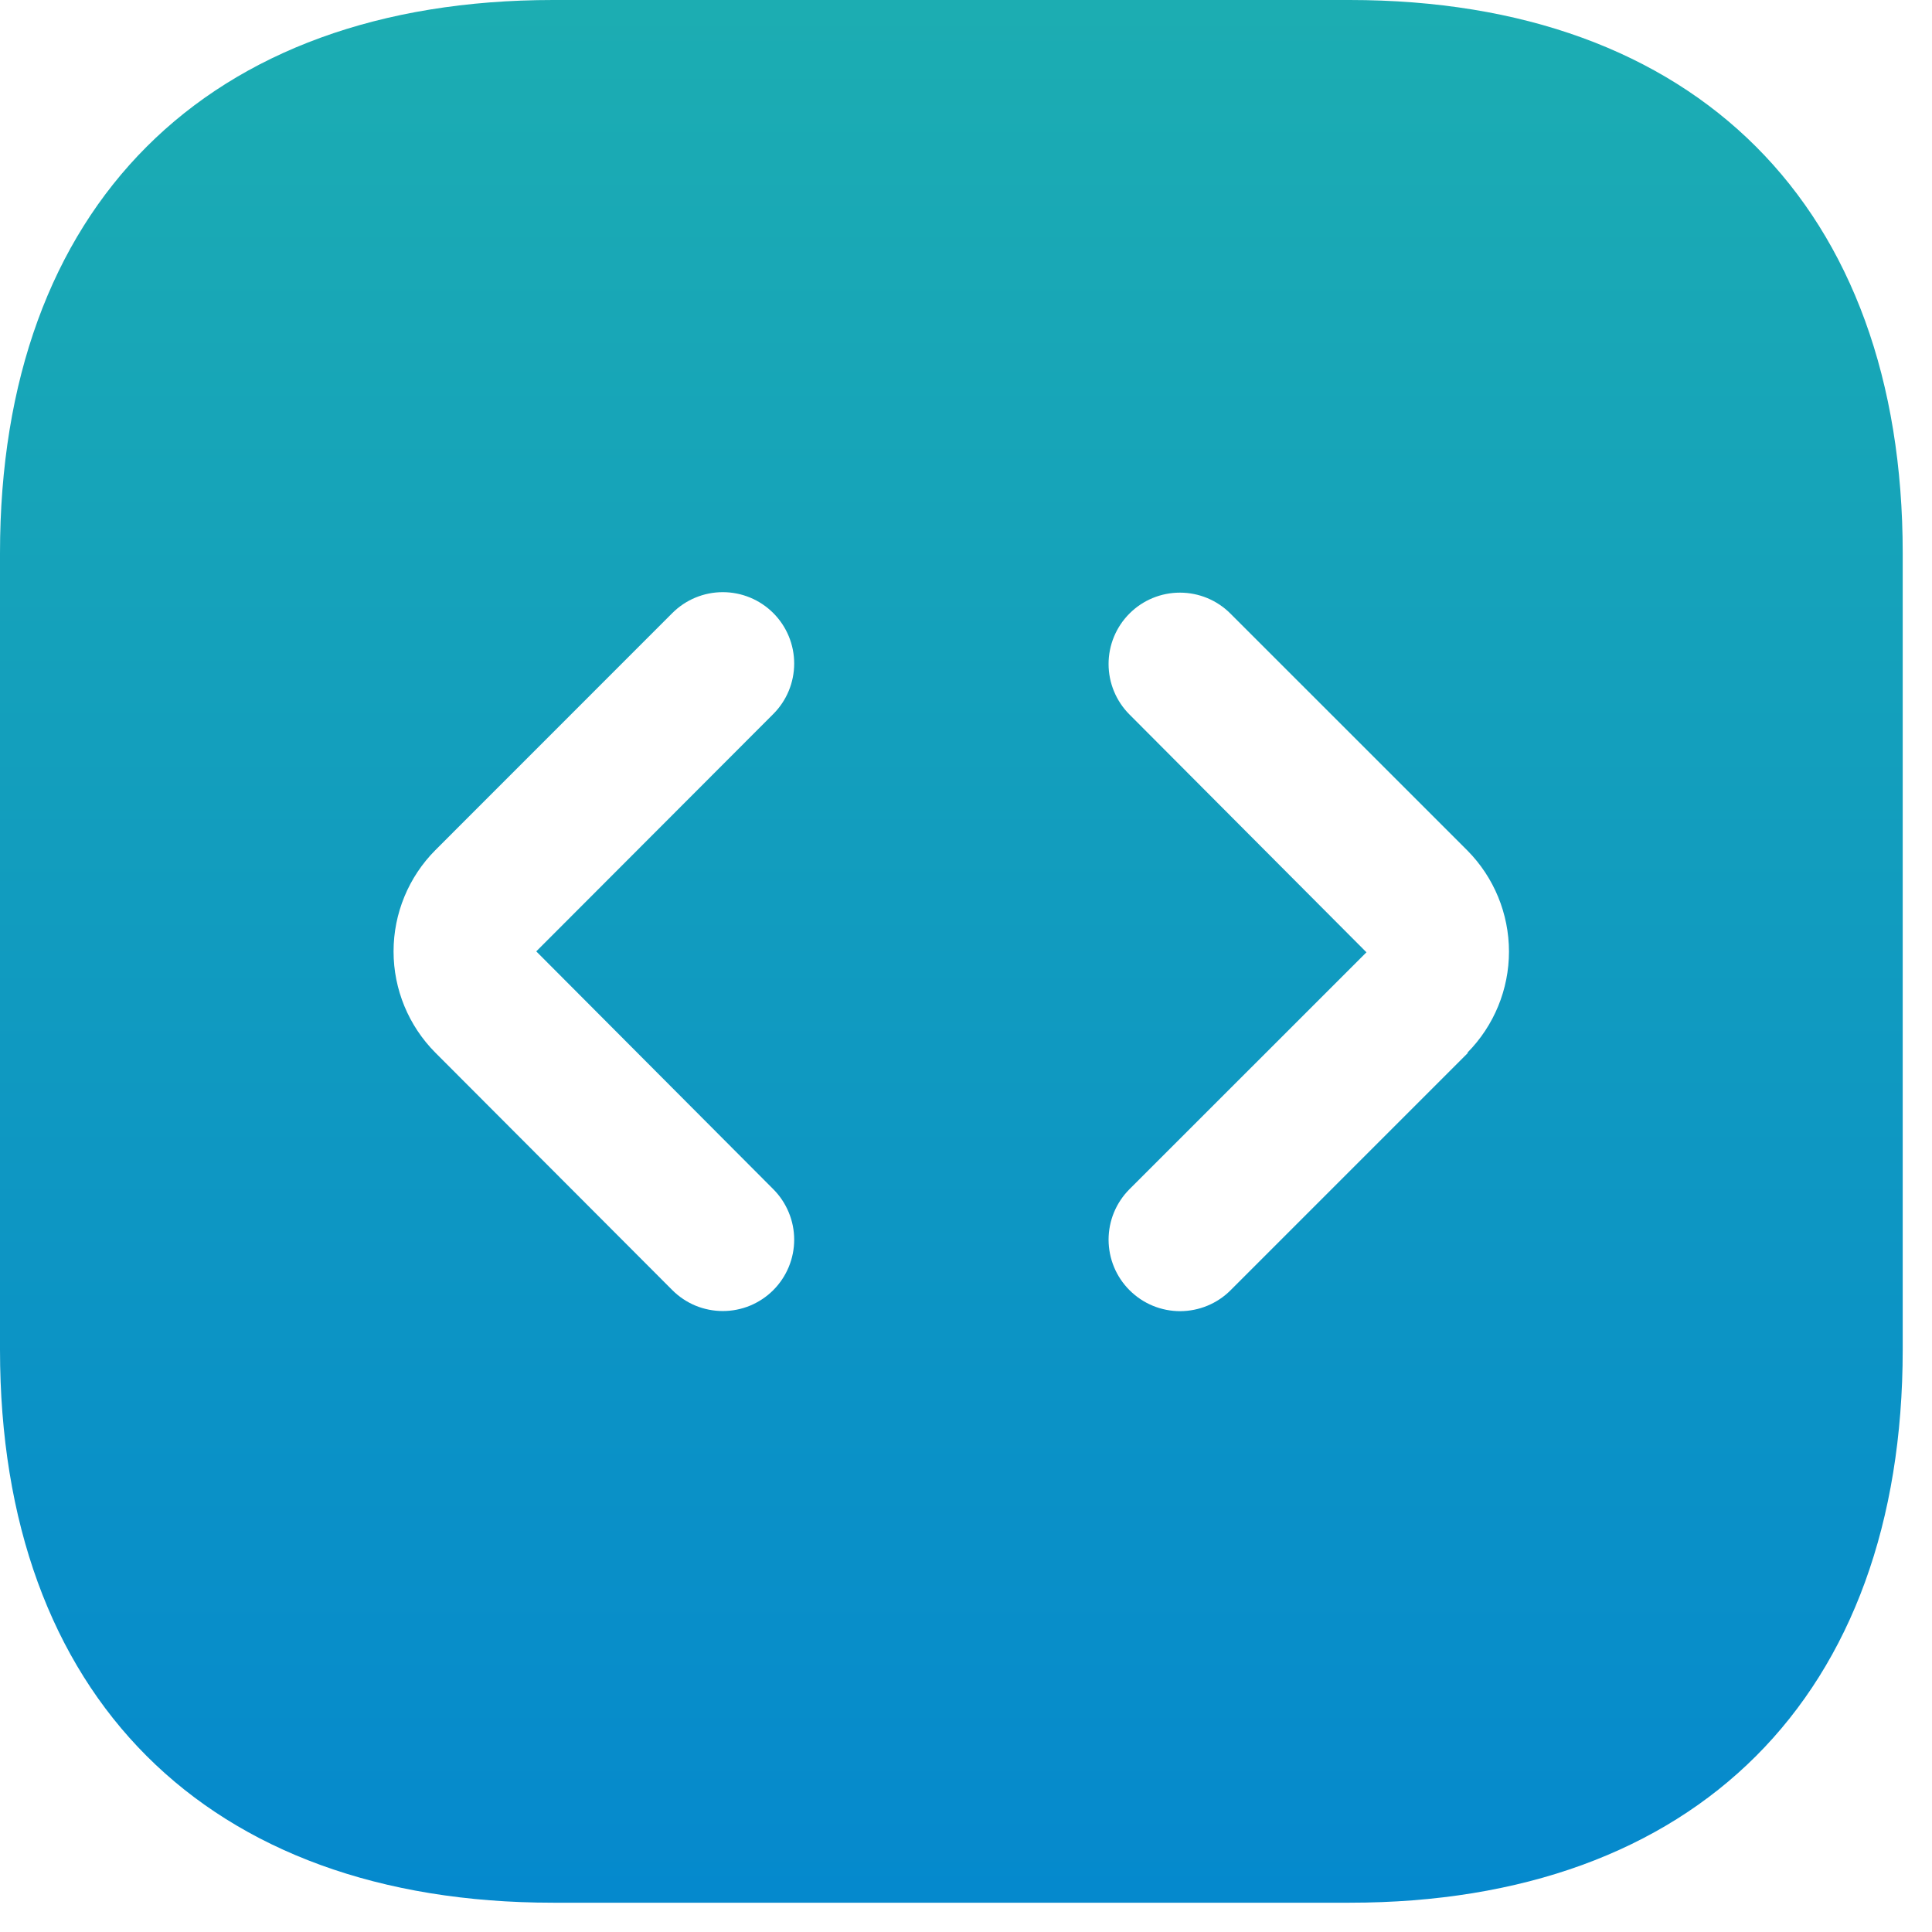 <svg width="44" height="44" viewBox="0 0 44 44" fill="none" xmlns="http://www.w3.org/2000/svg">
<path d="M30.736 0H12.597C4.71 0 0 4.708 0 12.597V30.736C0 38.625 4.71 43.333 12.597 43.333H30.736C38.623 43.333 43.333 38.625 43.333 30.736V12.597C43.333 4.708 38.623 0 30.736 0ZM17.611 27.083C17.762 27.234 17.881 27.413 17.963 27.611C18.045 27.808 18.087 28.019 18.087 28.233C18.087 28.446 18.045 28.658 17.963 28.855C17.881 29.052 17.762 29.231 17.611 29.382C17.46 29.533 17.28 29.653 17.083 29.735C16.886 29.816 16.675 29.858 16.461 29.858C16.248 29.858 16.036 29.816 15.839 29.735C15.642 29.653 15.463 29.533 15.312 29.382L9.915 23.974C9.305 23.361 8.963 22.532 8.963 21.668C8.963 20.803 9.305 19.974 9.915 19.361L15.312 13.962C15.617 13.657 16.03 13.486 16.461 13.486C16.892 13.486 17.306 13.657 17.611 13.962C17.916 14.267 18.087 14.68 18.087 15.111C18.087 15.543 17.916 15.956 17.611 16.261L12.213 21.667L17.611 27.083ZM33.427 23.983L28.028 29.382C27.877 29.534 27.698 29.654 27.5 29.736C27.303 29.818 27.091 29.86 26.878 29.861C26.664 29.861 26.452 29.819 26.255 29.738C26.057 29.656 25.877 29.536 25.726 29.385C25.575 29.235 25.454 29.055 25.372 28.858C25.29 28.66 25.248 28.449 25.247 28.235C25.247 28.021 25.289 27.809 25.37 27.612C25.452 27.414 25.572 27.235 25.723 27.083L31.12 21.688L25.723 16.272C25.418 15.967 25.247 15.553 25.247 15.122C25.247 14.691 25.418 14.278 25.723 13.973C26.027 13.668 26.441 13.497 26.872 13.497C27.303 13.497 27.717 13.668 28.021 13.973L33.419 19.37C34.025 19.982 34.365 20.809 34.366 21.671C34.366 22.532 34.026 23.359 33.421 23.972L33.427 23.983Z" fill="url(#paint0_linear_735_2214)"/>
<defs>
<linearGradient id="paint0_linear_735_2214" x1="21.667" y1="0" x2="21.667" y2="43.333" gradientUnits="userSpaceOnUse">
<stop stop-color="#1CADB2"/>
<stop offset="1" stop-color="#0589CD"/>
</linearGradient>
</defs>
</svg>
